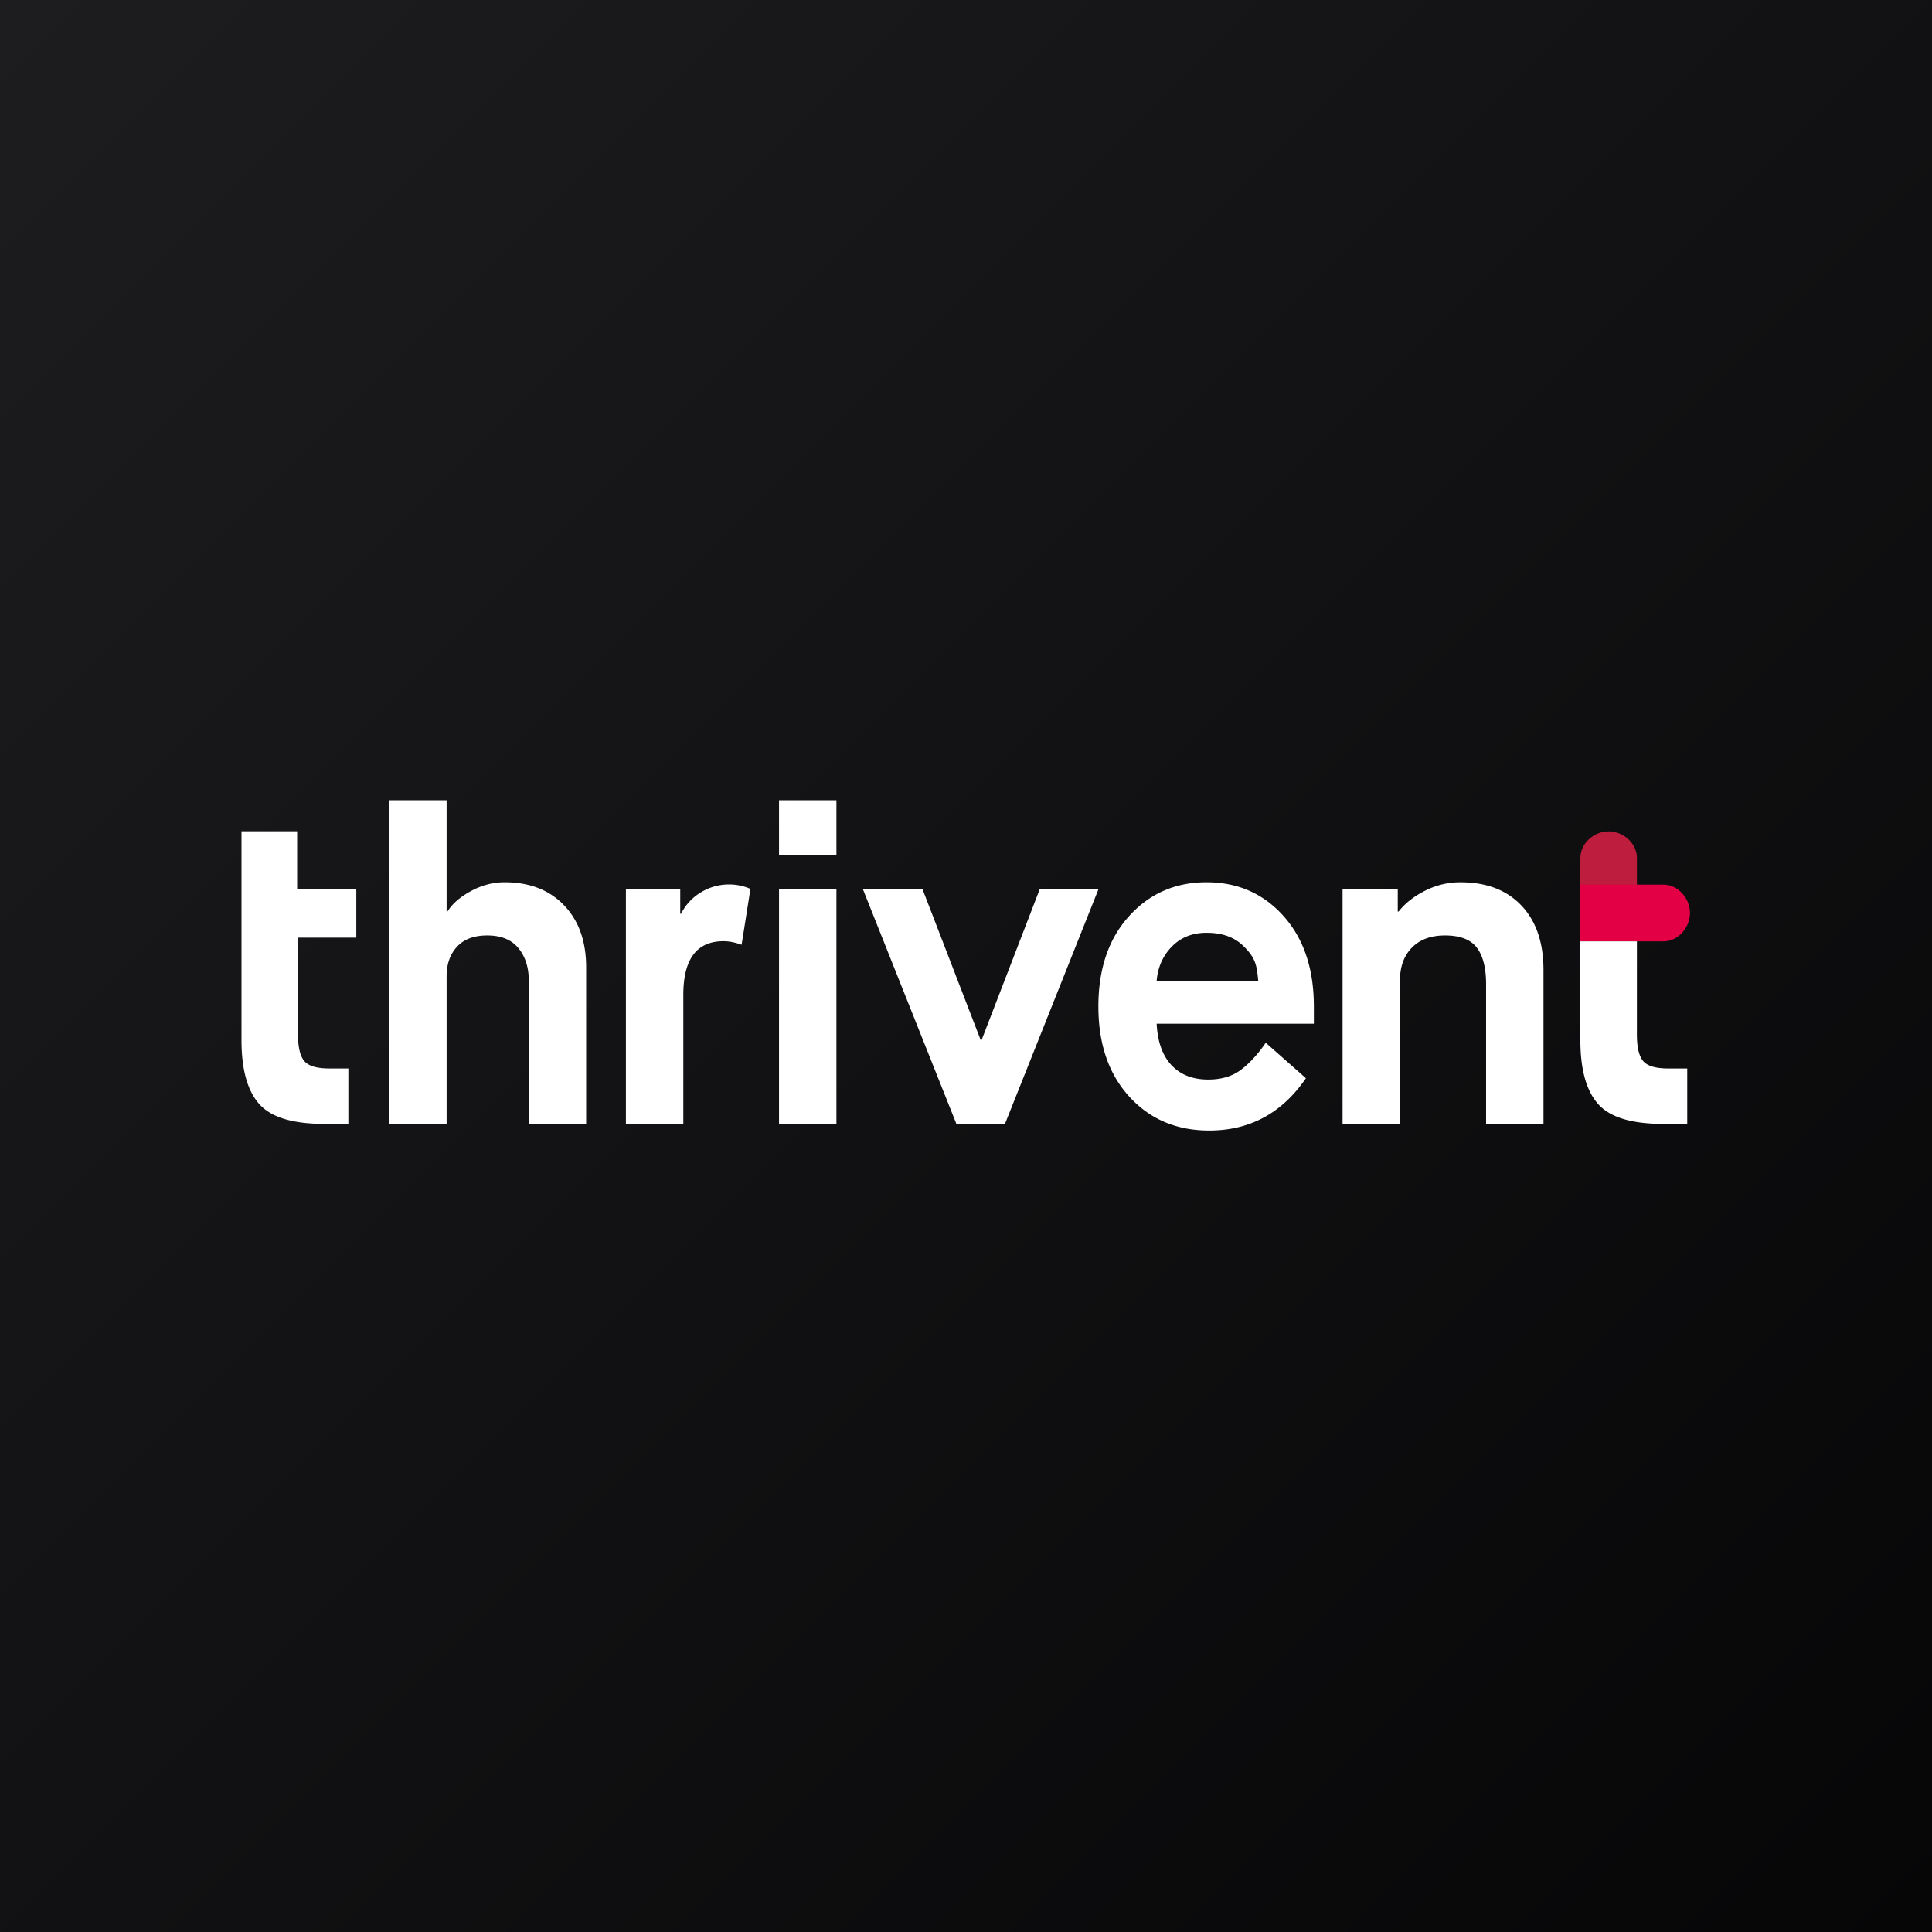 <svg xmlns="http://www.w3.org/2000/svg" width="800" height="800"><rect width="100%" height="100%" fill="#333333" stroke="none"/><path fill="url(#a)" d="M0 0h800v800H0Z"/><path fill="#be1d3d" d="M677.806 369.084V355.27c0-6.083-5.64-11.021-11.703-11.021S654.4 349.187 654.4 355.27v34.538h23.406z"/><path fill="#e30045" d="M675.042 389.81h13.76c6.064 0 10.979-5.661 10.979-11.748s-4.915-11.749-10.979-11.749H654.4v23.497z"/><path fill="#fff" d="M100 344.218v86.459q-.001 18.172 7.315 26.436c4.87 5.505 13.832 8.258 26.876 8.258h10.06v-22.945h-7.865c-5.245 0-8.715-1.037-10.42-3.118-1.71-2.082-2.56-5.696-2.56-10.835v-40.2h24.133v-20.192h-24.501v-23.863zm108.884 21.11q-7.133 0-13.895 3.67-6.768 3.673-9.692 8.445h-.364v-46.077h-23.77v134.009h23.77v-61.13c0-5.02 1.43-9.09 4.298-12.208 2.86-3.122 7.037-4.68 12.52-4.68 5.729 0 10.031 1.741 12.892 5.228q4.297 5.235 4.298 13.312v59.474h23.774v-64.8q-.002-16.153-9.143-25.698-9.145-9.546-24.688-9.548m81.288 4.222a21.33 21.33 0 0 0-8.136 8.813h-.364v-10.279h-22.496v97.29h23.774v-53.417q0-22.212 16.64-22.214 3.471 0 7.494 1.473l3.659-23.132a21.7 21.7 0 0 0-8.779-1.835 22.14 22.14 0 0 0-11.792 3.3m32.404 95.825h23.77v-97.29h-23.77Zm0-111.426h23.77v-22.58h-23.77Zm83.874 76.728h-.365l-24.137-62.592h-24.687l38.764 97.29h20.114l38.764-97.29h-24.32zm93.161-65.345q-19.383 0-32.091 14.043c-8.471 9.361-12.706 21.815-12.706 37.353 0 15.546 4.265 27.995 12.798 37.357 8.53 9.362 19.568 14.043 33.099 14.043q25.231.001 40.042-21.659l-16.637-14.688q-4.76 6.98-10.15 11.107c-3.596 2.757-8.136 4.13-13.623 4.13-6.464 0-11.55-1.989-15.27-5.968-3.714-3.972-5.758-9.698-6.126-17.16h65.098v-7.162c0-15.538-4.176-27.992-12.524-37.353q-12.526-14.043-31.914-14.043m-20.656 40.751q.725-8.444 6.305-14.135c3.719-3.793 8.507-5.692 14.355-5.692q9.509.001 14.995 5.233c5.486 5.232 5.788 8.355 6.397 14.594h-42.056m125.803-40.75a32.2 32.2 0 0 0-14.626 3.487c-4.637 2.327-8.292 5.203-10.975 8.627h-.368v-9.362h-22.855v97.29h23.777v-59.474q-.002-8.443 4.934-13.494c3.291-3.36 7.86-5.047 13.712-5.047 6.216 0 10.607 1.686 13.167 5.047 2.56 3.367 3.838 8.418 3.838 15.142v57.826h23.77v-63.693q0-17.075-9.14-26.708c-6.1-6.427-14.508-9.638-25.234-9.638m73.056 24.478H654.4v40.867q-.001 18.172 7.315 26.436c4.867 5.505 13.832 8.258 26.876 8.258h10.057v-22.945h-7.862c-5.245 0-8.715-1.037-10.424-3.118-1.71-2.082-2.556-5.696-2.556-10.835z"/><defs><linearGradient id="a" x1="0%" y2="100%" gradientUnits="userSpaceOnUse"><stop stop-color="#1D1D20"/><stop offset="1" stop-color="#060607"/></linearGradient></defs></svg>